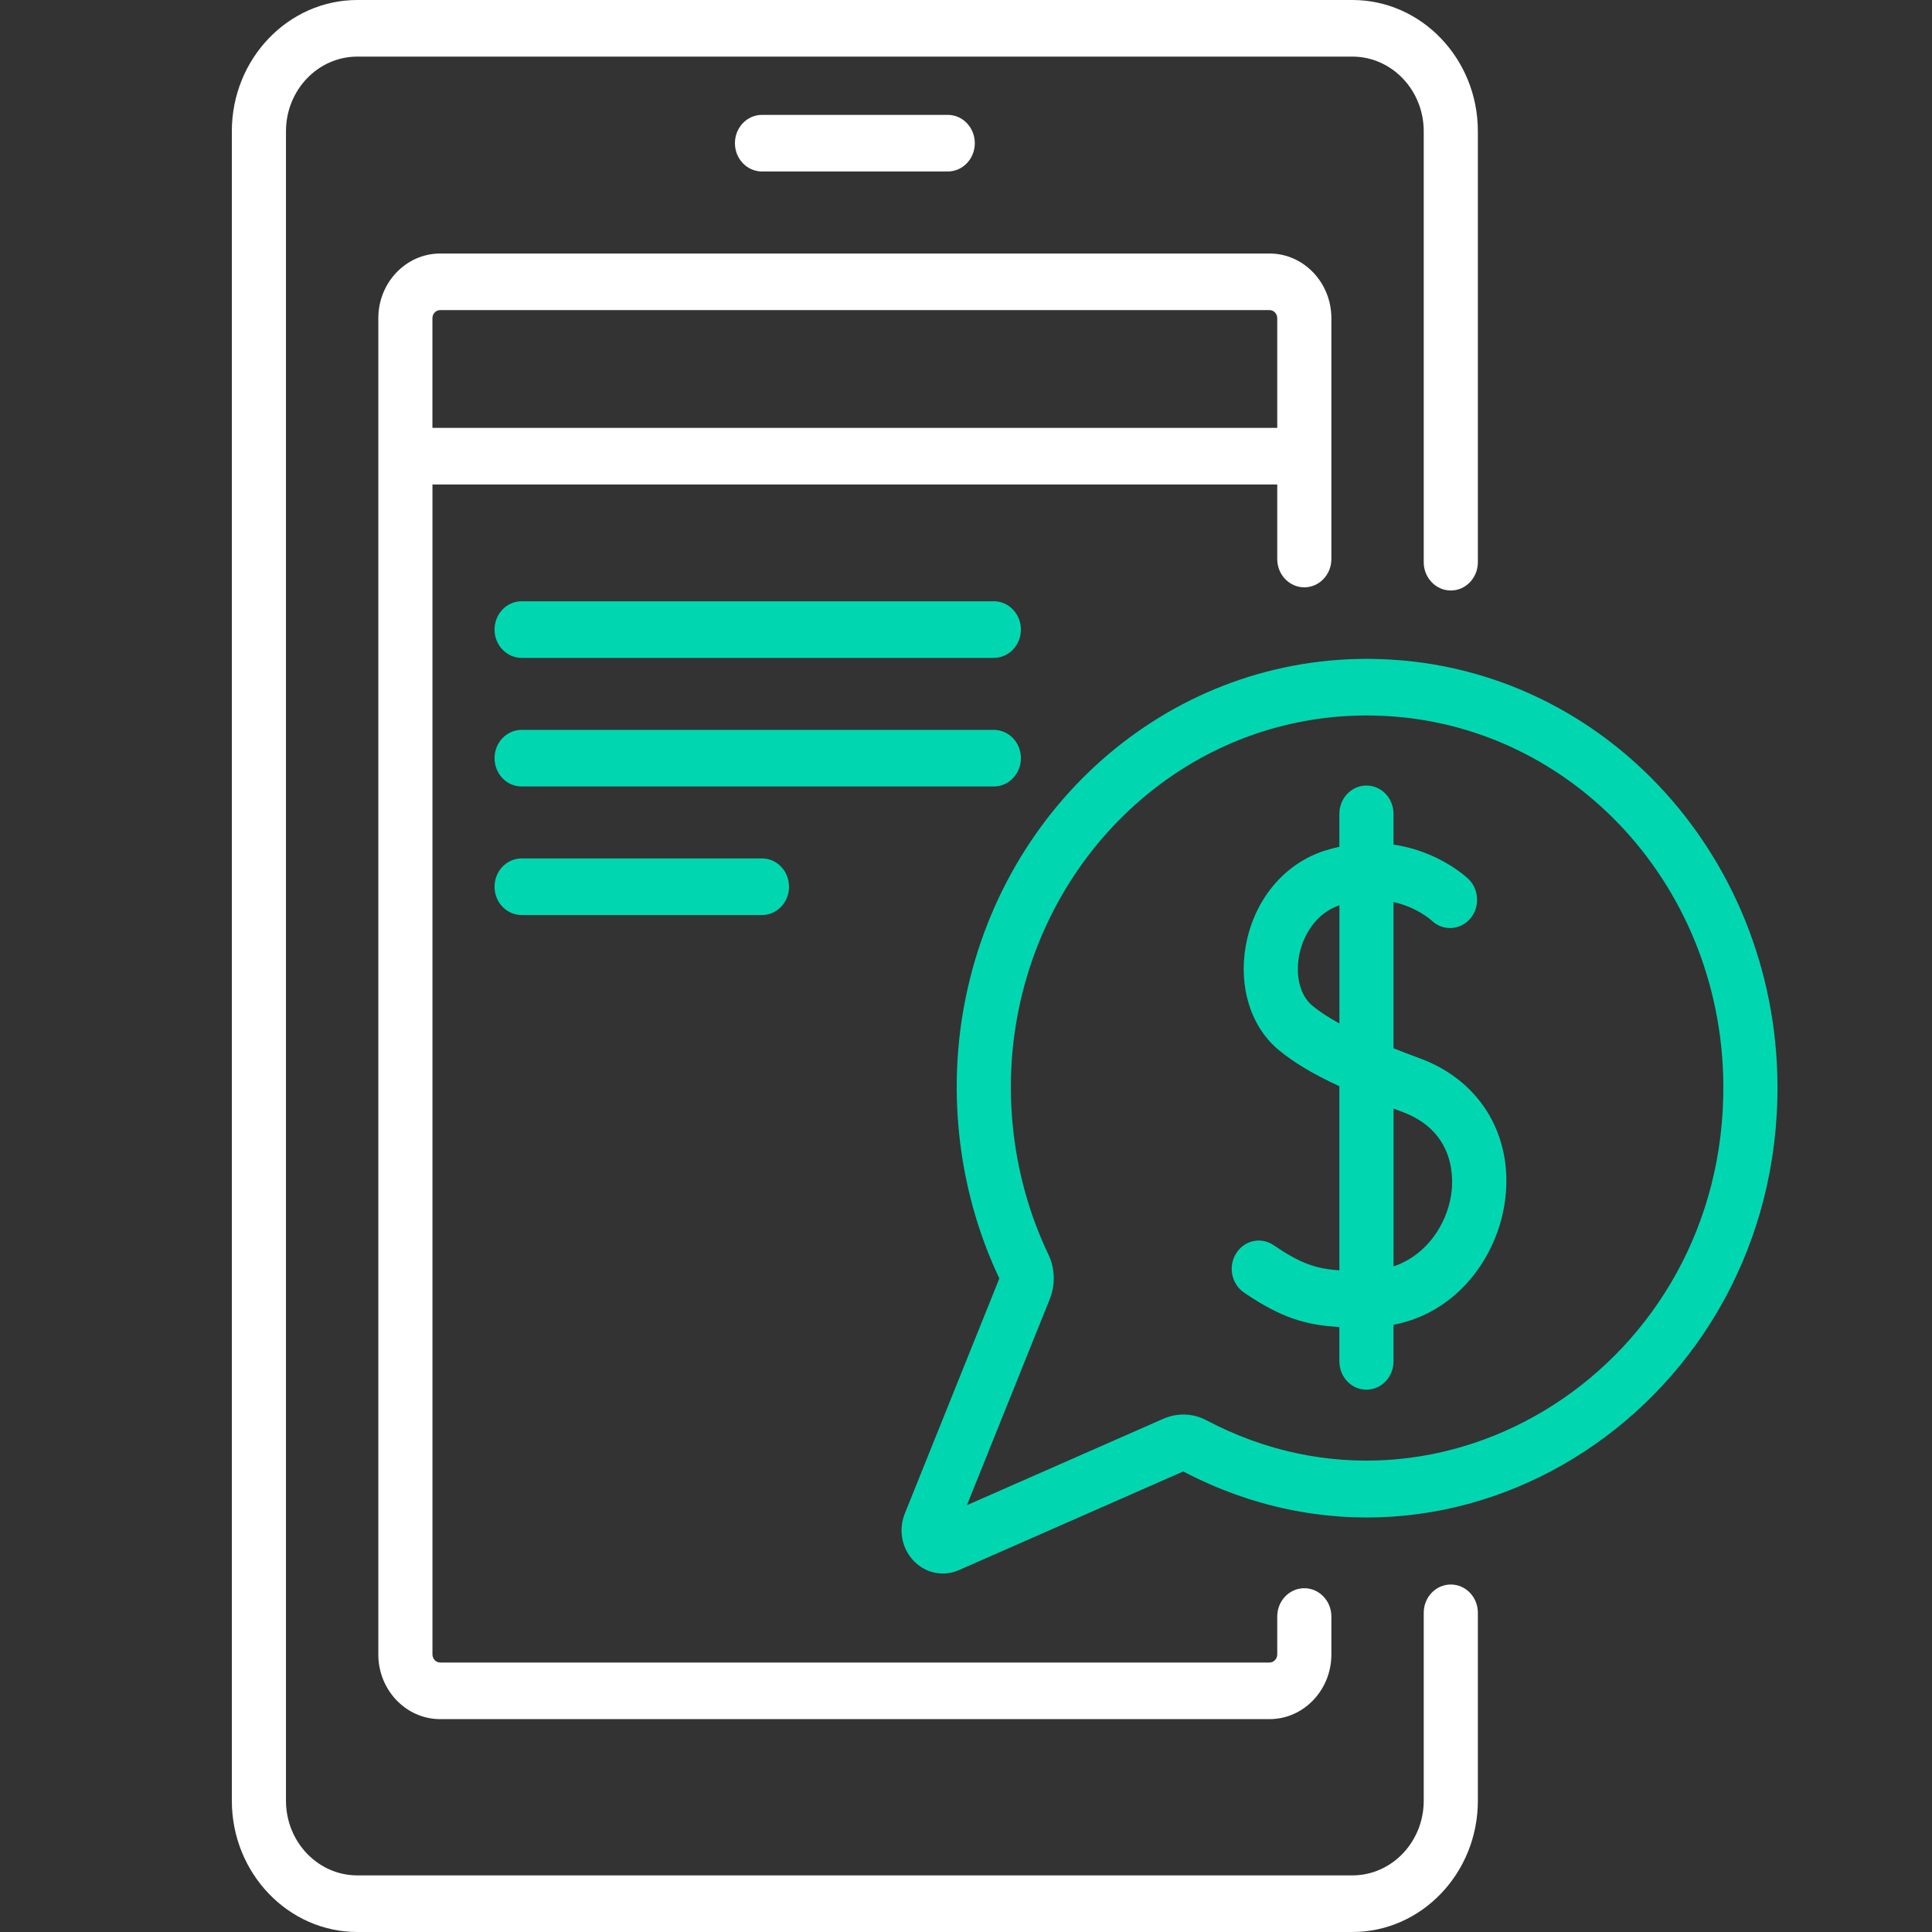<svg width="50" height="50" viewBox="0 0 50 50" fill="none" xmlns="http://www.w3.org/2000/svg"><rect x="0" y="0" width="50" height="50" fill="#333333" stroke="none"/><path d="M24.528 4.438C24.915 4.438 25.228 4.11 25.228 3.706C25.228 3.301 24.915 2.973 24.528 2.973H19.72C19.333 2.973 19.02 3.301 19.02 3.706C19.02 4.11 19.333 4.438 19.72 4.438H24.528Z" fill="white"/><path d="M25.72 15.561H13.499C13.112 15.561 12.799 15.889 12.799 16.294C12.799 16.698 13.112 17.026 13.499 17.026H25.72C26.107 17.026 26.421 16.698 26.421 16.294C26.421 15.889 26.107 15.561 25.72 15.561Z" fill="#00D7B0"/><path d="M26.421 19.621C26.421 19.217 26.107 18.889 25.72 18.889H13.499C13.112 18.889 12.799 19.217 12.799 19.621C12.799 20.026 13.112 20.354 13.499 20.354H25.72C26.107 20.354 26.421 20.026 26.421 19.621Z" fill="#00D7B0"/><path d="M13.499 22.216C13.112 22.216 12.799 22.544 12.799 22.949C12.799 23.353 13.112 23.681 13.499 23.681H19.72C20.107 23.681 20.42 23.353 20.42 22.949C20.42 22.544 20.107 22.216 19.72 22.216H13.499Z" fill="#00D7B0"/><path d="M37.547 41.007C37.16 41.007 36.846 41.334 36.846 41.739V46.603C36.846 47.669 36.018 48.535 34.999 48.535H9.248C8.229 48.535 7.401 47.669 7.401 46.603V3.397C7.401 2.331 8.229 1.465 9.248 1.465H34.999C36.018 1.465 36.846 2.331 36.846 3.397V14.549C36.846 14.954 37.16 15.282 37.547 15.282C37.934 15.282 38.247 14.954 38.247 14.549V3.397C38.247 1.524 36.79 0 34.999 0H9.248C7.457 0 6 1.524 6 3.397V46.603C6 48.476 7.457 50 9.248 50H34.999C36.79 50 38.247 48.476 38.247 46.603V41.739C38.247 41.334 37.934 41.007 37.547 41.007Z" fill="white"/><path fill-rule="evenodd" clip-rule="evenodd" d="M34.456 14.468C34.456 14.872 34.142 15.2 33.755 15.2C33.368 15.2 33.055 14.872 33.055 14.468V12.539H11.192V42.817C11.192 42.932 11.282 43.026 11.392 43.026H32.855C32.965 43.026 33.055 42.932 33.055 42.817V41.835C33.055 41.431 33.368 41.103 33.755 41.103C34.142 41.103 34.456 41.431 34.456 41.835V42.817C34.456 43.74 33.737 44.491 32.855 44.491H11.392C10.509 44.491 9.791 43.74 9.791 42.817V8.235C9.791 7.312 10.509 6.561 11.392 6.561H32.855C33.738 6.561 34.456 7.312 34.456 8.235V14.468ZM11.191 8.235V11.074H33.055V8.235C33.055 8.119 32.965 8.025 32.854 8.025H11.392C11.281 8.025 11.191 8.119 11.191 8.235Z" fill="white"/><path fill-rule="evenodd" clip-rule="evenodd" d="M36.754 27.393C36.506 27.302 36.277 27.214 36.064 27.129V23.344C36.666 23.48 37.027 23.801 37.056 23.828C37.341 24.098 37.781 24.078 38.042 23.782C38.304 23.485 38.286 23.022 38.002 22.747C37.959 22.707 37.24 22.03 36.064 21.858V21.062C36.064 20.657 35.75 20.33 35.363 20.33C34.976 20.33 34.663 20.657 34.663 21.062V21.914C34.542 21.941 34.418 21.973 34.292 22.013C33.24 22.344 32.455 23.285 32.242 24.47C32.047 25.548 32.377 26.587 33.101 27.181C33.495 27.504 33.986 27.799 34.663 28.112V32.876C34.051 32.836 33.643 32.692 32.961 32.225C32.637 32.004 32.203 32.098 31.991 32.437C31.779 32.776 31.87 33.23 32.194 33.451C33.155 34.108 33.808 34.297 34.663 34.342V35.232C34.663 35.637 34.976 35.965 35.363 35.965C35.75 35.965 36.064 35.637 36.064 35.232V34.286C37.739 33.96 38.718 32.523 38.934 31.182C39.209 29.471 38.353 27.984 36.754 27.393ZM33.966 26.029C33.655 25.773 33.522 25.28 33.619 24.741C33.709 24.245 34.03 23.644 34.664 23.428V26.488C34.382 26.333 34.153 26.182 33.966 26.029ZM36.065 32.774C36.927 32.483 37.433 31.687 37.553 30.939C37.614 30.563 37.701 29.297 36.288 28.774C36.211 28.746 36.138 28.718 36.065 28.69V32.774Z" fill="#00D7B0"/><path fill-rule="evenodd" clip-rule="evenodd" d="M35.374 17.051C35.41 17.051 35.445 17.052 35.481 17.052C41.354 17.112 45.961 22.066 46.001 28.069C46.056 36.31 37.748 41.814 30.622 38.081L24.815 40.635C24.414 40.811 23.955 40.718 23.646 40.395C23.337 40.072 23.247 39.593 23.416 39.172L25.863 33.086C24.873 31.001 24.534 28.585 24.908 26.279C25.767 20.988 30.141 17.051 35.374 17.051ZM30.107 36.718C30.469 36.559 30.875 36.573 31.221 36.756C37.351 39.996 44.648 35.31 44.6 28.08C44.565 22.813 40.518 18.568 35.467 18.517C35.436 18.516 35.405 18.516 35.374 18.516C30.762 18.516 27.023 22.006 26.29 26.524C25.963 28.538 26.262 30.648 27.133 32.466C27.305 32.826 27.317 33.249 27.166 33.625L25.024 38.954L30.107 36.718Z" fill="#00D7B0"/></svg>